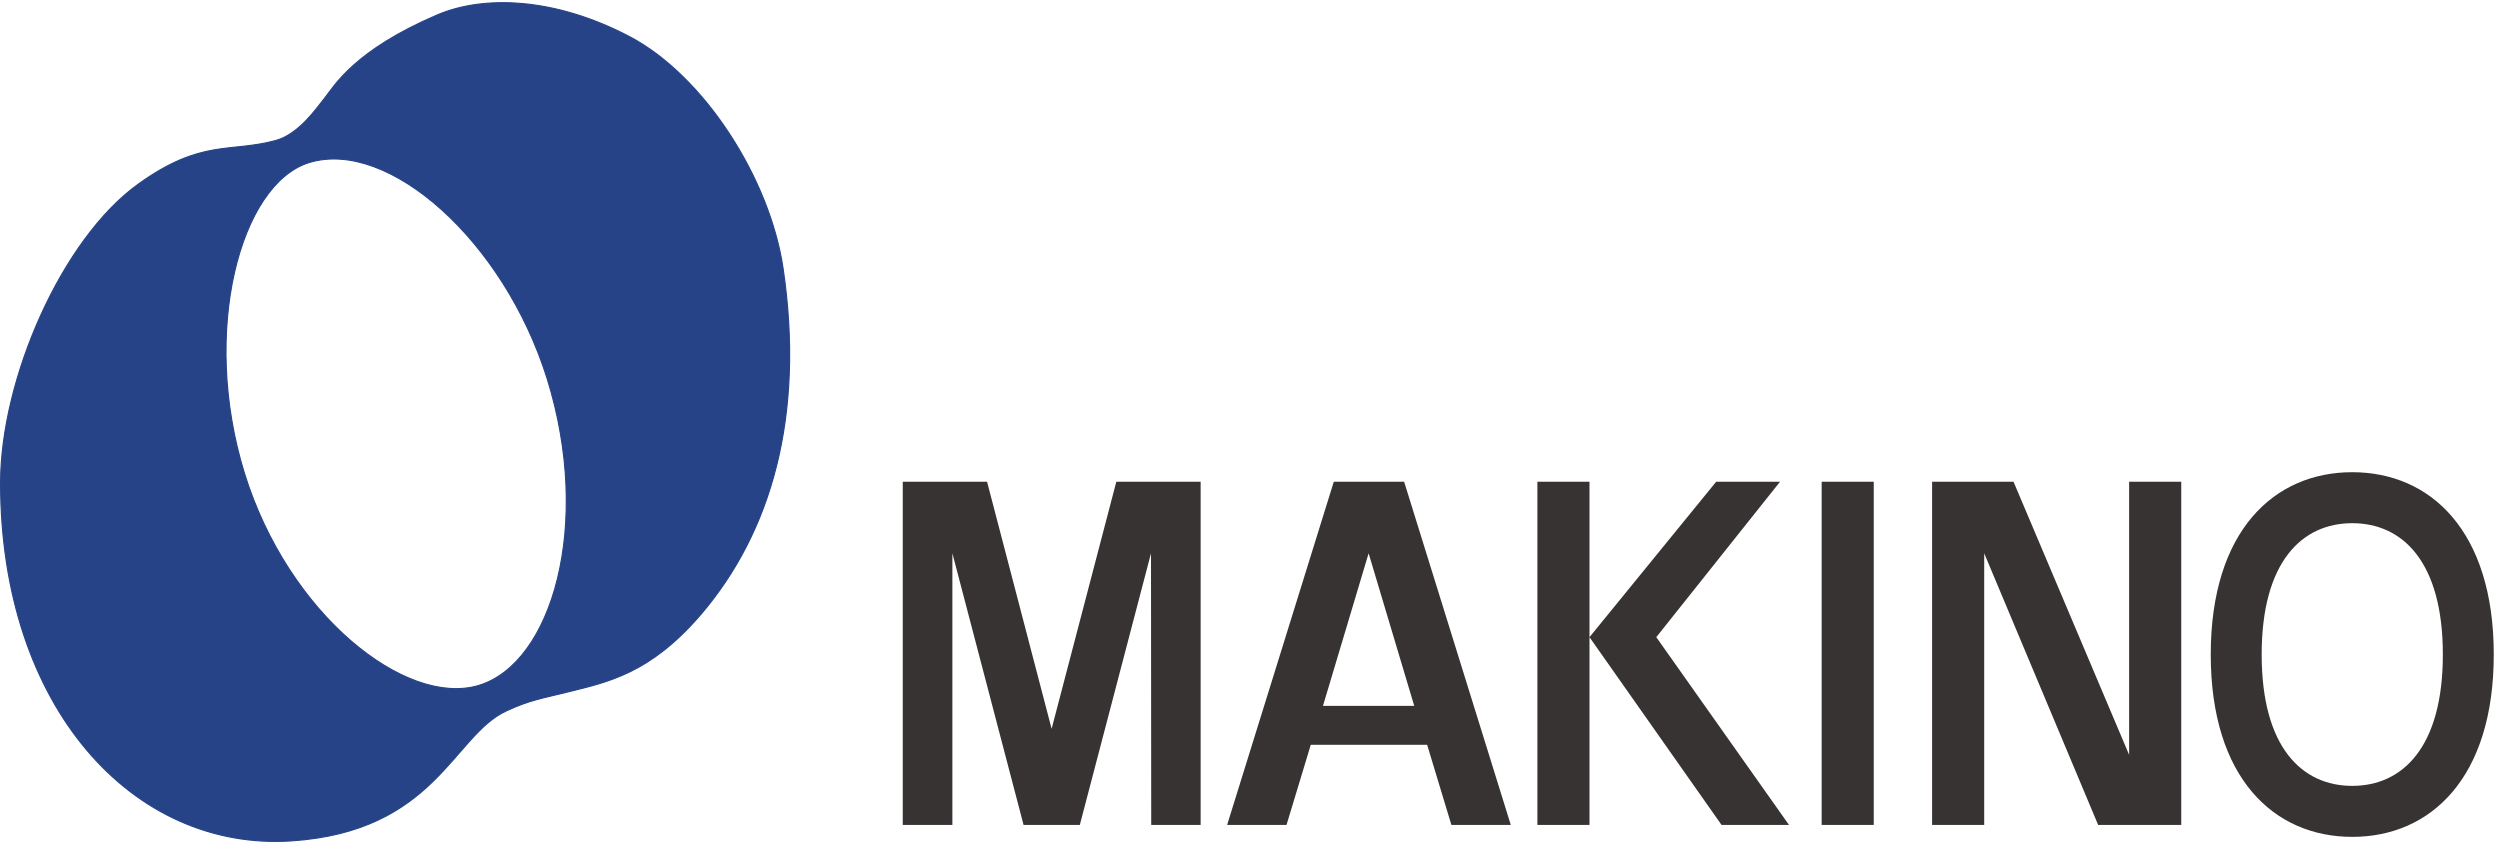 <svg xmlns="http://www.w3.org/2000/svg" viewBox="0 0 759.16 255.68" height="255.68" width="759.16" id="svg1" version="1.1">
  <defs id="defs1"></defs>
  
    
  
  <g id="g1">
    <g id="group-R5">
      <path transform="matrix(0.133,0,0,-0.133,0,255.68)" style="fill:#264388;fill-opacity:1;fill-rule:evenodd;stroke:#264388;stroke-width:2.604;stroke-linecap:butt;stroke-linejoin:miter;stroke-miterlimit:3.864;stroke-dasharray:none;stroke-opacity:1" d="m 628.832,1601.36 c 52.129,14.06 91.18,70.06 113.273,98.13 22.098,28.08 67.364,107.83 255.786,188.61 105.659,45.29 267.249,40.76 438.519,-48.87 171.3,-89.66 321.47,-324.97 351.61,-530.25 49.4,-336.699 -26.91,-601.609 -188.46,-790.082 C 1484.73,385.012 1387.48,365.379 1300.63,343.539 1239.76,328.25 1209.65,324.48 1154.99,298.809 1034.02,242.02 993.434,24.352 665.828,2.539 303.73,-21.59 1.305,308.07 1.305,819.648 c 0,237.852 140.277,557.082 314.336,682.262 143.636,103.36 208.894,71.38 313.191,99.45 z M 558.004,842.059 c -99.961,322.901 -10.223,660.781 148.101,709.301 181.231,55.49 445.285,-179.65 543.285,-493.83 103.32,-331.358 11.98,-650.229 -157.1,-700.35 C 926.074,307.949 657.934,519.109 558.004,842.059" id="path2"></path>
      <path transform="matrix(0.133,0,0,-0.133,0,255.68)" style="fill:#373332;fill-opacity:1;fill-rule:evenodd;stroke:none" d="m 5370.64,11.672 c -178.71,0 -323.08,134.18 -323.08,416.308 0,282.141 144.37,416.309 323.08,416.309 178.73,0 323.09,-134.168 323.09,-416.309 0,-282.128 -144.36,-416.308 -323.09,-416.308 z M 5163.82,427.98 c 0,212.532 92.55,299.891 206.82,299.891 114.28,0 206.84,-87.359 206.84,-299.891 0,-212.55 -92.59,-299.871 -206.86,-299.871 -114.27,0 -206.8,87.321 -206.8,299.871 z M 3020.58,310.762 3124.81,659.121 3228.98,310.762 Z M 3045.3,822.5 2801.76,38.922 h 135.58 l 55.39,182.988 h 265.69 l 55.39,-182.988 h 135.62 L 3205.89,822.5 Z M 2401.05,258.41 2253.65,822.5 H 2061.17 V 38.922 h 113.29 V 659.121 L 2337.02,38.922 h 64.35 64.06 l 162.51,620.199 0.52,-620.199 h 112.82 V 822.5 h -192.5 z M 4278.14,822.5 V 38.922 H 4159.19 V 822.5 Z m -649.03,0 V 38.922 H 3510.14 V 822.5 Z m 1351.07,0 V 38.922 h -189.7 L 4530.29,659.121 V 38.922 H 4411.35 V 822.5 h 185.9 L 4861.2,198.941 V 822.5 Z m -1061.86,0 -289.21,-354.859 301.53,-428.719 h 153.99 L 3781.61,467.641 4064.15,822.5 h -145.83" id="path3"></path>
    </g>
  </g>
</svg>
